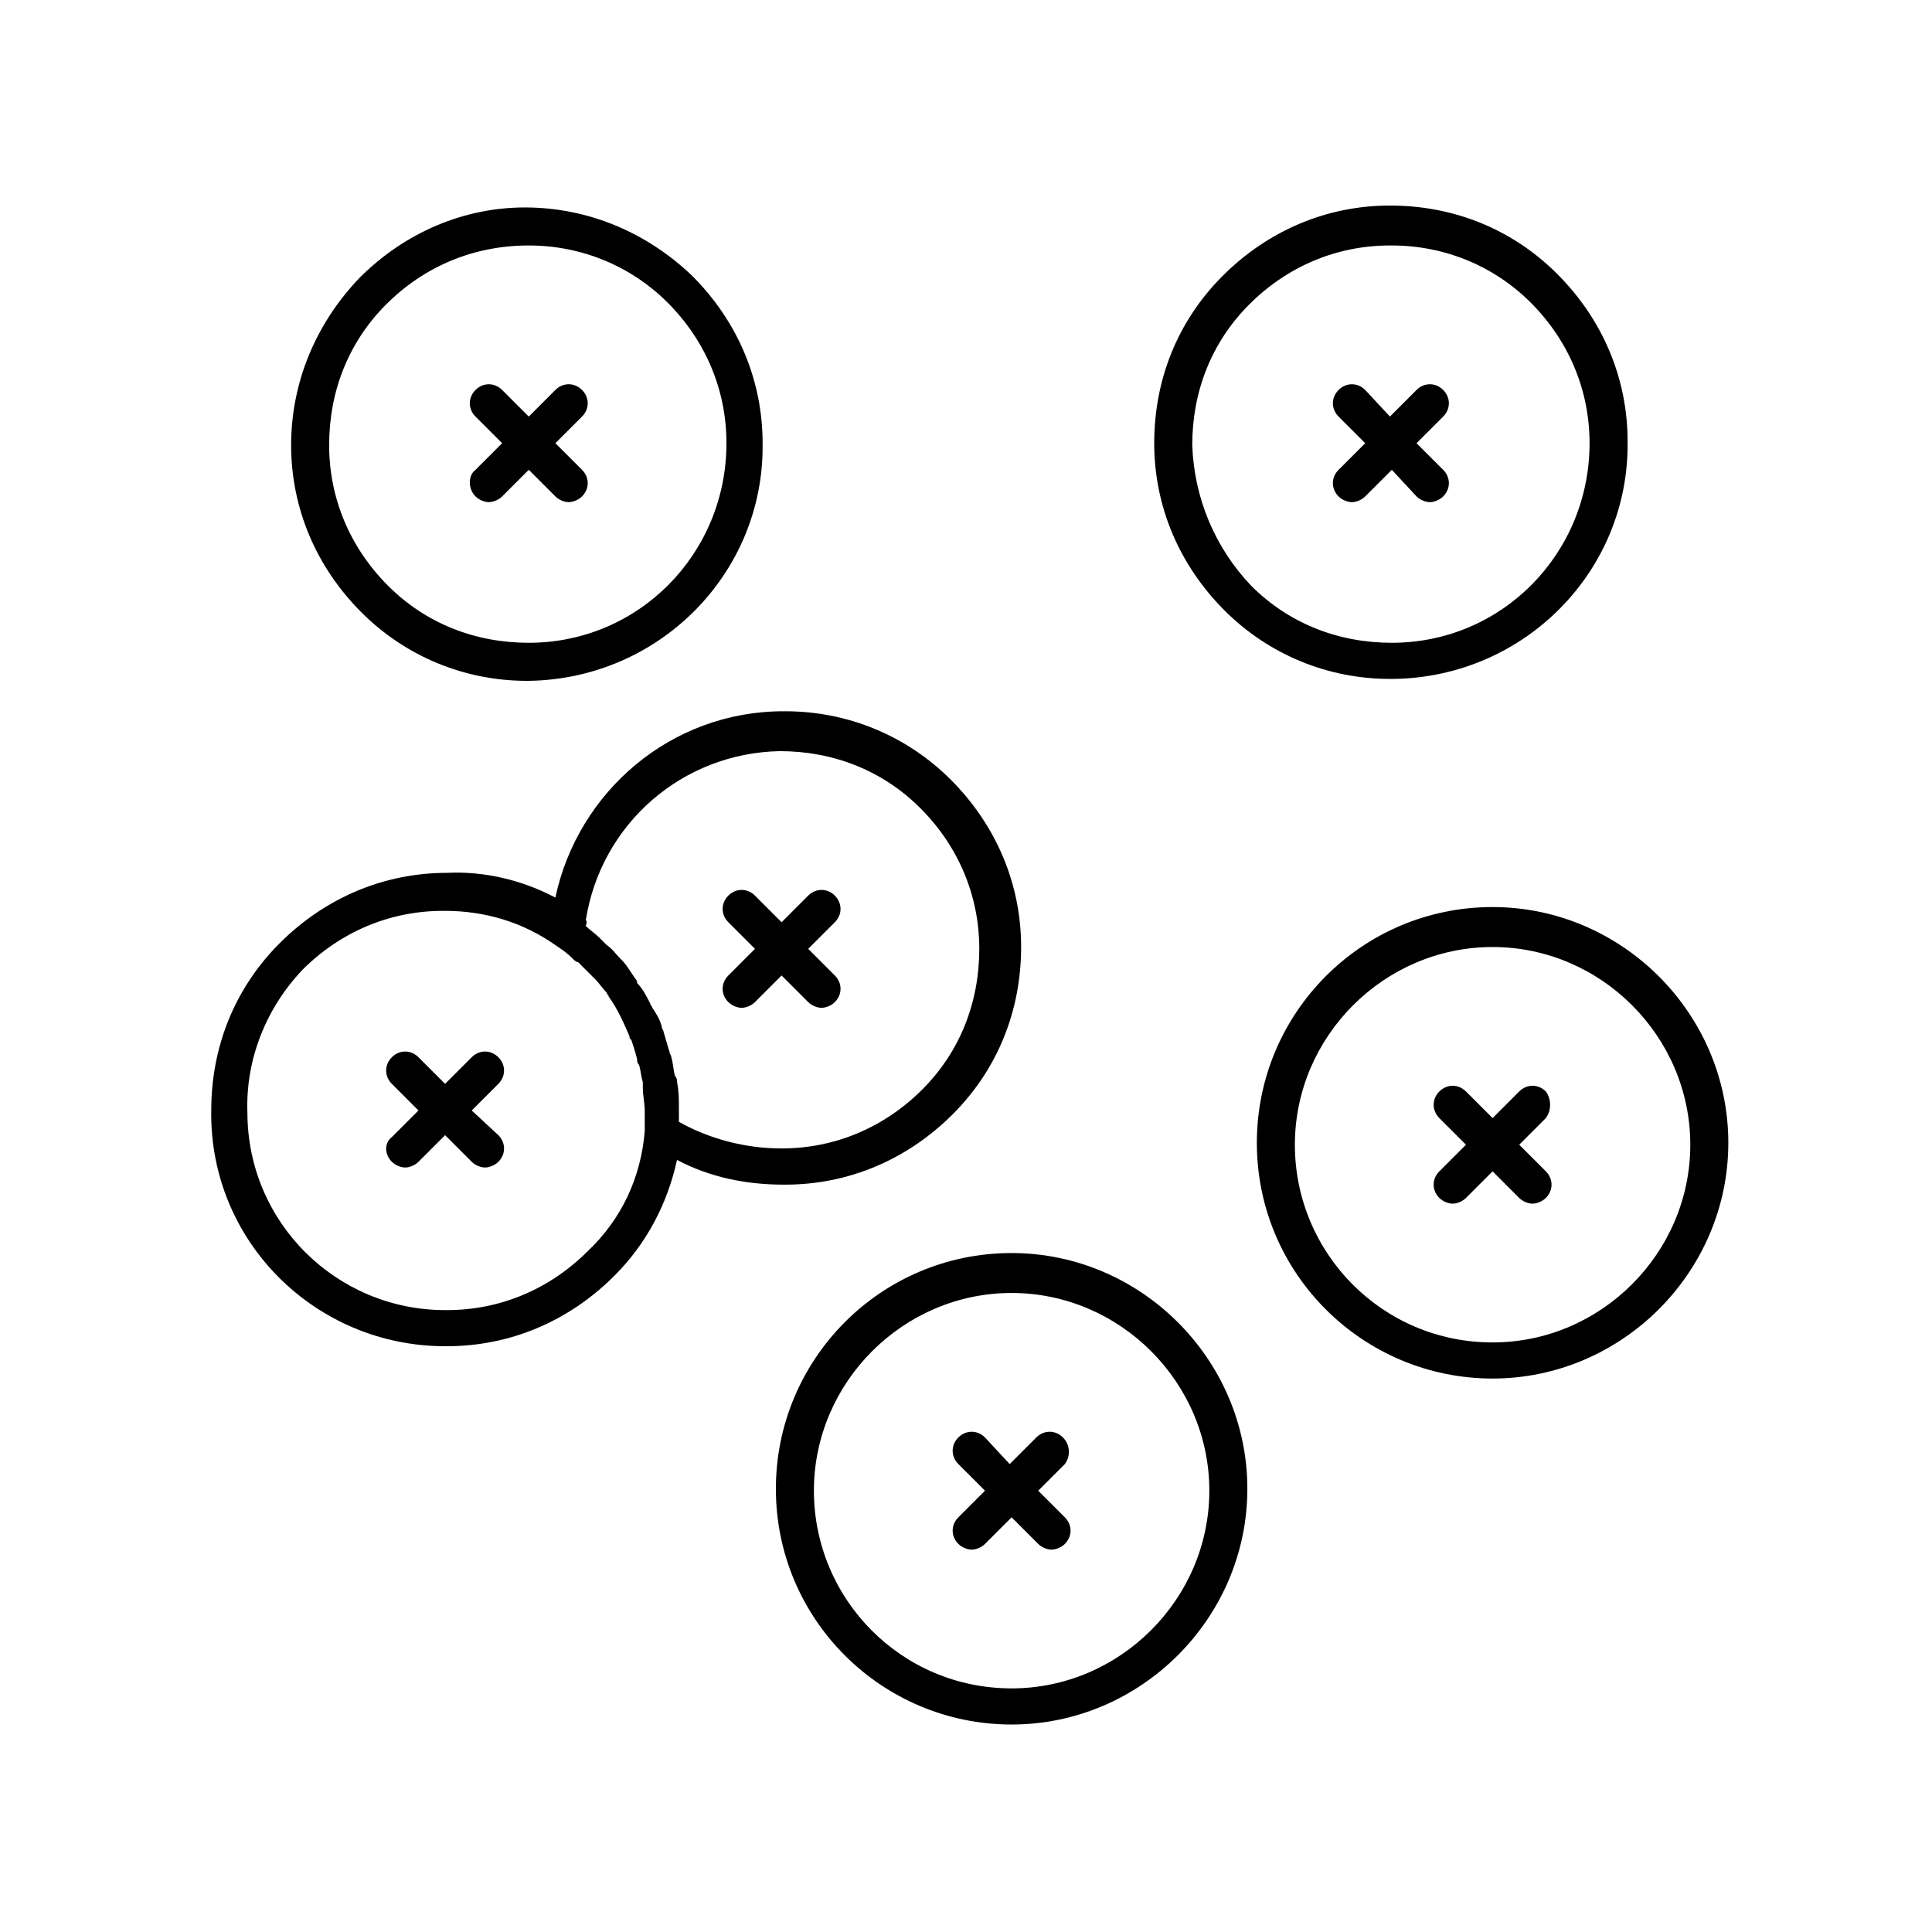 <?xml version="1.0" encoding="UTF-8"?>
<!-- Uploaded to: ICON Repo, www.iconrepo.com, Generator: ICON Repo Mixer Tools -->
<svg fill="#000000" width="800px" height="800px" version="1.1" viewBox="144 144 512 512" xmlns="http://www.w3.org/2000/svg">
 <g>
  <path d="m412.09 476.07c-34.762 0-62.473 28.215-62.473 62.473 0 34.762 28.215 62.473 62.473 62.473 34.258 0 62.473-28.215 62.473-62.473 0-34.262-28.215-62.473-62.473-62.473zm0 115.37c-29.223 0-52.395-23.68-52.395-52.395 0-28.719 23.68-52.395 52.395-52.395 28.719 0 52.395 23.68 52.395 52.395 0 28.715-23.676 52.395-52.395 52.395z"/>
  <path d="m539.55 384.38c-34.762 0-62.473 28.215-62.473 62.473 0 34.762 28.215 62.473 62.473 62.473 34.258 0 62.473-28.215 62.473-62.473 0-34.258-28.215-62.473-62.473-62.473zm0 115.38c-29.223 0-52.395-23.68-52.395-52.395 0-28.719 23.68-52.395 52.395-52.395 28.719 0 52.395 23.68 52.395 52.395s-23.68 52.395-52.395 52.395z"/>
  <path d="m261.95 500.76h0.504c16.625 0 32.242-6.551 44.336-18.641 8.566-8.566 14.105-19.145 16.625-30.73 8.566 4.535 18.137 6.551 28.215 6.551h0.504c16.625 0 32.242-6.551 44.336-18.641 12.09-12.09 18.137-27.711 18.137-44.336s-6.551-32.242-18.641-44.336c-11.586-11.586-27.207-18.137-43.832-18.137h-0.504c-29.727 0-54.41 21.16-60.457 49.375-8.566-4.535-18.641-7.055-28.719-6.551-16.625 0-32.242 6.551-44.336 18.641-12.09 12.09-18.137 27.711-18.137 44.336-0.504 34.758 27.711 62.469 61.969 62.469zm37.285-112.86c4.031-25.695 25.695-44.336 51.387-44.84 14.105 0 27.207 5.039 37.281 15.113 10.078 10.078 15.617 23.176 15.617 37.281 0 14.105-5.039 27.207-15.113 37.281-10.078 10.078-23.176 15.617-37.281 15.617-9.574 0-19.145-2.519-27.207-7.055v-3.527c0-2.519 0-4.535-0.504-7.055 0-0.504 0-1.008-0.504-1.512-0.504-1.512-0.504-3.527-1.008-5.039 0-0.504-0.504-1.008-0.504-1.512-0.504-1.512-1.008-3.527-1.512-5.039 0-0.504-0.504-1.008-0.504-1.512-0.504-2.016-1.512-3.527-2.519-5.039 0-0.504-0.504-0.504-0.504-1.008-1.008-2.016-2.016-4.031-3.527-5.543v-0.504c-1.512-2.016-2.519-4.031-4.031-5.543l-0.504-0.504c-1.008-1.008-2.016-2.519-3.527-3.527l-2.016-2.016c-1.008-1.008-2.519-2.016-3.527-3.023 0.512-1.496 0.008-1.496 0.008-1.496zm-75.07 13.102c10.078-10.078 23.176-15.617 37.281-15.617h0.504c10.578 0 20.656 3.023 29.223 9.07 1.512 1.008 3.023 2.016 4.535 3.527 0.504 0.504 1.008 1.008 1.512 1.008 1.008 1.008 2.016 2.016 3.023 3.023 0.504 0.504 1.008 1.008 1.512 1.512 1.008 1.008 2.016 2.519 3.023 3.527 0 0.504 0.504 0.504 0.504 1.008 2.519 3.527 4.031 7.055 5.543 10.578 0 0.504 0 0.504 0.504 1.008 0.504 1.512 1.008 3.023 1.512 5.039 0 0.504 0 1.008 0.504 1.512 0.504 1.512 0.504 3.023 1.008 4.535v1.512c0 2.016 0.504 4.031 0.504 6.047v5.543c-1.008 12.09-6.047 23.176-15.113 31.738-10.078 10.078-23.176 15.617-37.281 15.617h-0.504c-28.719 0-52.395-23.176-52.395-52.395-0.512-14.117 5.031-27.719 14.602-37.793z"/>
  <path d="m425.69 524.94c-2.016-2.016-5.039-2.016-7.055 0l-7.055 7.055-6.547-7.055c-2.016-2.016-5.039-2.016-7.055 0s-2.016 5.039 0 7.055l7.055 7.055-7.055 7.055c-2.016 2.016-2.016 5.039 0 7.055 1.008 1.008 2.519 1.512 3.527 1.512 1.008 0 2.519-0.504 3.527-1.512l7.055-7.055 7.055 7.055c1.008 1.008 2.519 1.512 3.527 1.512s2.519-0.504 3.527-1.512c2.016-2.016 2.016-5.039 0-7.055l-7.055-7.055 7.055-7.055c1.508-2.016 1.508-5.039-0.508-7.055z"/>
  <path d="m553.66 433.25c-2.016-2.016-5.039-2.016-7.055 0l-7.051 7.055-7.055-7.055c-2.016-2.016-5.039-2.016-7.055 0-2.016 2.016-2.016 5.039 0 7.055l7.055 7.055-7.055 7.055c-2.016 2.016-2.016 5.039 0 7.055 1.008 1.008 2.519 1.512 3.527 1.512 1.008 0 2.519-0.504 3.527-1.512l7.055-7.055 7.055 7.055c1.008 1.008 2.519 1.512 3.527 1.512 1.008 0 2.519-0.504 3.527-1.512 2.016-2.016 2.016-5.039 0-7.055l-7.055-7.055 7.055-7.055c1.508-2.016 1.508-5.039-0.004-7.055z"/>
  <path d="m337.02 409.57c1.008 1.008 2.519 1.512 3.527 1.512 1.008 0 2.519-0.504 3.527-1.512l7.055-7.055 7.055 7.055c1.008 1.008 2.519 1.512 3.527 1.512 1.008 0 2.519-0.504 3.527-1.512 2.016-2.016 2.016-5.039 0-7.055l-7.055-7.055 7.055-7.055c2.016-2.016 2.016-5.039 0-7.055-2.016-2.016-5.039-2.016-7.055 0l-7.055 7.055-7.055-7.055c-2.016-2.016-5.039-2.016-7.055 0-2.016 2.016-2.016 5.039 0 7.055l7.055 7.055-7.055 7.055c-2.016 2.016-2.016 5.039 0 7.055z"/>
  <path d="m247.85 451.89c1.008 1.008 2.519 1.512 3.527 1.512s2.519-0.504 3.527-1.512l7.055-7.055 7.055 7.055c1.008 1.008 2.519 1.512 3.527 1.512 1.008 0 2.519-0.504 3.527-1.512 2.016-2.016 2.016-5.039 0-7.055l-7.059-6.547 7.055-7.055c2.016-2.016 2.016-5.039 0-7.055-2.016-2.016-5.039-2.016-7.055 0l-7.055 7.055-7.055-7.055c-2.016-2.016-5.039-2.016-7.055 0-2.016 2.016-2.016 5.039 0 7.055l7.055 7.055-7.055 7.055c-2.012 1.508-2.012 4.531 0.004 6.547z"/>
  <path d="m513.36 323.92c34.762-0.504 62.473-28.719 61.969-62.977 0-16.625-6.551-32.242-18.641-44.336-12.09-12.09-27.711-18.137-44.336-18.137s-32.242 6.551-44.336 18.641c-12.09 12.09-18.137 27.711-18.137 44.336s6.551 32.242 18.641 44.336c11.586 11.586 27.207 18.137 43.832 18.137h1.008zm-53.402-61.969c0-14.105 5.039-27.207 15.113-37.281 10.078-10.078 23.176-15.617 37.281-15.617h0.504c14.105 0 27.207 5.543 36.777 15.113 10.078 10.078 15.617 23.176 15.617 37.281 0 29.223-23.176 52.898-52.395 52.898-14.105 0-27.207-5.039-37.281-15.113-9.574-10.074-15.113-23.172-15.617-37.281z"/>
  <path d="m519.4 275.56c1.008 1.008 2.519 1.512 3.527 1.512 1.008 0 2.519-0.504 3.527-1.512 2.016-2.016 2.016-5.039 0-7.055l-7.055-7.055 7.055-7.055c2.016-2.016 2.016-5.039 0-7.055s-5.039-2.016-7.055 0l-7.055 7.055-6.551-7.051c-2.016-2.016-5.039-2.016-7.055 0-2.016 2.016-2.016 5.039 0 7.055l7.055 7.055-7.055 7.055c-2.016 2.016-2.016 5.039 0 7.055 1.008 1.008 2.519 1.512 3.527 1.512 1.008 0 2.519-0.504 3.527-1.512l7.055-7.055z"/>
  <path d="m239.29 217.62c-11.586 12.09-18.137 27.711-18.137 44.336s6.551 32.242 18.641 44.336c11.586 11.586 27.207 18.137 43.832 18.137h0.504c34.762-0.504 62.473-28.719 61.969-62.977 0-16.625-6.551-32.242-18.641-44.336-12.09-11.586-27.711-18.137-44.336-18.137-16.125-0.004-31.742 6.547-43.832 18.641zm44.836-8.566c14.105 0 27.207 5.543 36.777 15.113 10.078 10.078 15.617 23.176 15.617 37.281 0 29.223-23.176 52.898-52.395 52.898-14.105 0-27.207-5.039-37.281-15.113-10.078-10.078-15.617-23.176-15.617-37.281s5.039-27.207 15.113-37.281c10.078-10.074 23.176-15.617 37.785-15.617-0.504 0 0 0 0 0z"/>
  <path d="m270.02 275.56c1.008 1.008 2.519 1.512 3.527 1.512 1.008 0 2.519-0.504 3.527-1.512l7.055-7.055 7.055 7.055c1.008 1.008 2.519 1.512 3.527 1.512 1.008 0 2.519-0.504 3.527-1.512 2.016-2.016 2.016-5.039 0-7.055l-7.055-7.055 7.055-7.055c2.016-2.016 2.016-5.039 0-7.055s-5.039-2.016-7.055 0l-7.059 7.059-7.055-7.055c-2.016-2.016-5.039-2.016-7.055 0s-2.016 5.039 0 7.055l7.055 7.055-7.055 7.055c-2.012 1.508-2.012 5.035 0.004 7.051z"/>
 </g>
</svg>